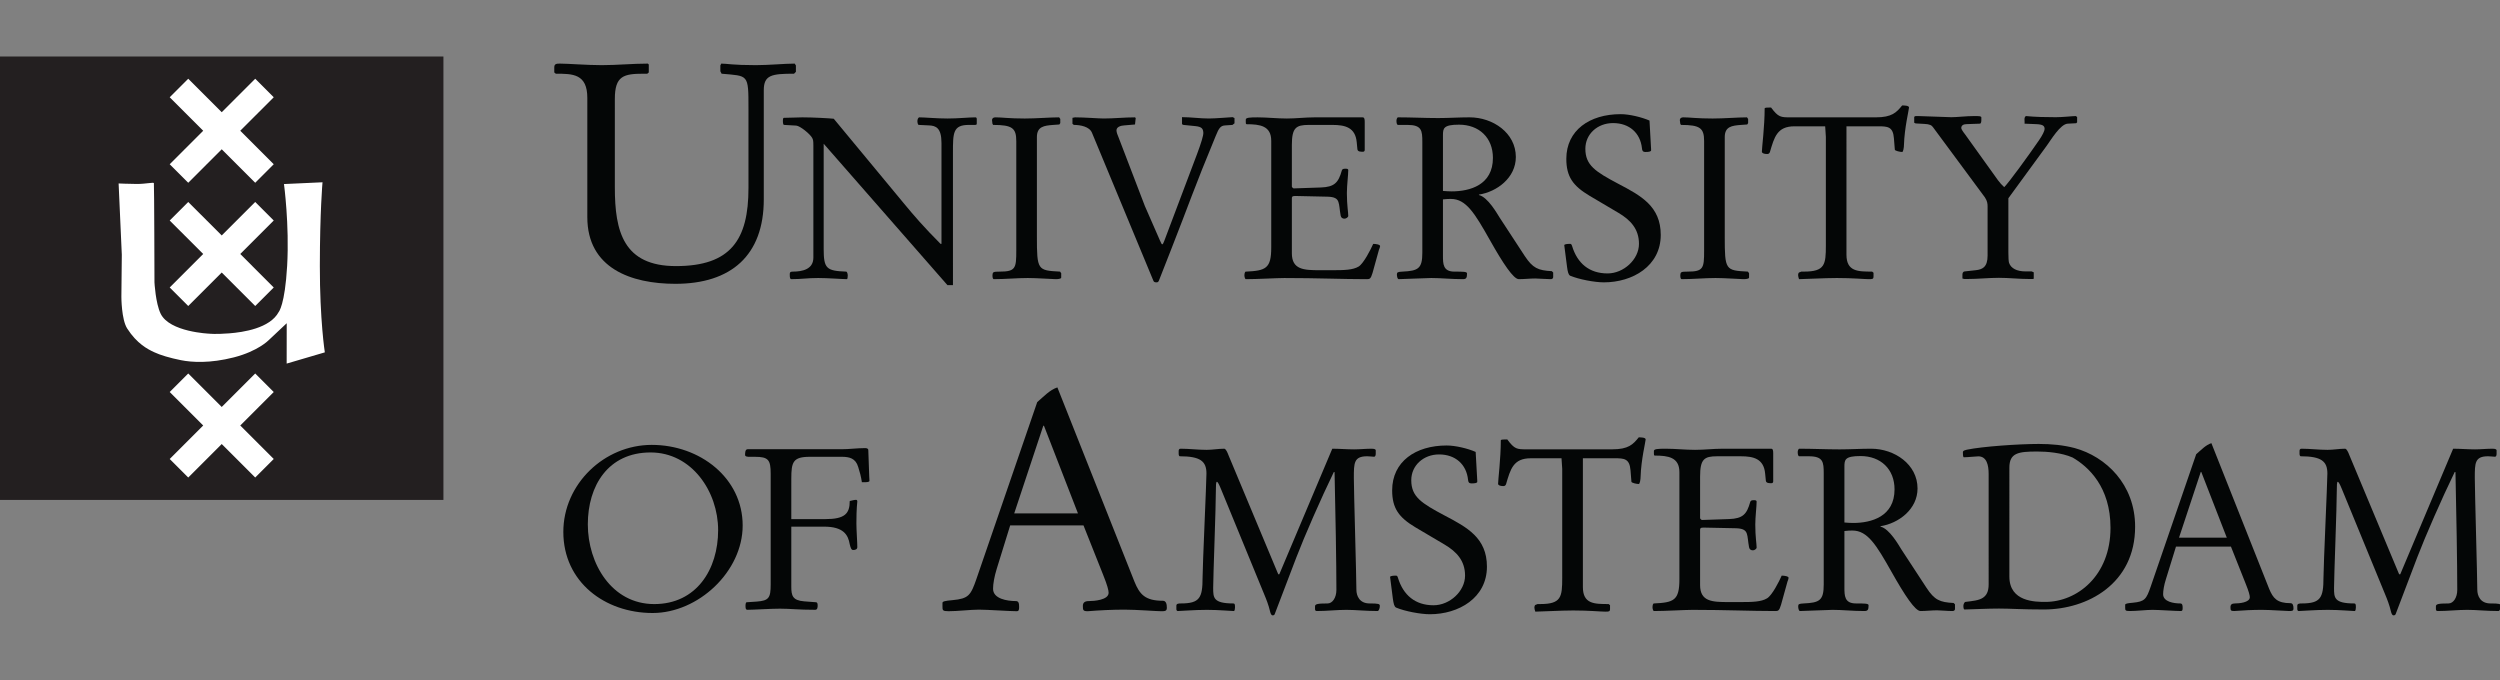 <?xml version="1.0" encoding="UTF-8" standalone="no"?>
<!-- Created with Inkscape (http://www.inkscape.org/) -->

<svg
   version="1.1"
   id="svg823"
   width="441.09"
   height="120"
   viewBox="0 0 441.09 120"
   sodipodi:docname="logo-UvA.svg"
   inkscape:version="1.2.2 (b0a8486541, 2022-12-01)"
   xmlns:inkscape="http://www.inkscape.org/namespaces/inkscape"
   xmlns:sodipodi="http://sodipodi.sourceforge.net/DTD/sodipodi-0.dtd"
   xmlns="http://www.w3.org/2000/svg"
   xmlns:svg="http://www.w3.org/2000/svg">
  <rect x="0" y="0" width="441.09" height="120" fill="#808080" stroke="none"/>
  <defs
     id="defs827" />
  <sodipodi:namedview
     id="namedview825"
     pagecolor="#ffffff"
     bordercolor="#000000"
     borderopacity="0.25"
     inkscape:showpageshadow="2"
     inkscape:pageopacity="0.0"
     inkscape:pagecheckerboard="0"
     inkscape:deskcolor="#d1d1d1"
     showgrid="false"
     inkscape:zoom="1.5262746"
     inkscape:cx="244.38591"
     inkscape:cy="75.346861"
     inkscape:window-width="1366"
     inkscape:window-height="699"
     inkscape:window-x="0"
     inkscape:window-y="0"
     inkscape:window-maximized="1"
     inkscape:current-layer="g829"
     showguides="true">
    <sodipodi:guide
       position="952.822,-32.565"
       orientation="1,0"
       id="guide662"
       inkscape:locked="false" />
  </sodipodi:namedview>
  <g
     inkscape:groupmode="layer"
     inkscape:label="Image"
     id="g829"
     transform="translate(274.695,153.288)">
    <g
       id="g192-3"
       transform="matrix(0.138,0,0,-0.138,-274.695,-44.711)">
      <path
         d="M 566.93,147.617 H 0 V 714.551 H 566.93 V 147.617"
         style="fill:#231f20;fill-opacity:1;fill-rule:nonzero;stroke:none"
         id="path194-6" />
      <path
         d="m 240.66,553.113 42.813,42.817 42.82,-42.817 23.68,23.688 -42.801,42.828 42.801,42.797 -23.68,23.703 -42.82,-42.809 -42.813,42.809 -23.695,-23.703 42.82,-42.797 -42.82,-42.828 23.695,-23.688"
         style="fill:#ffffff;fill-opacity:1;fill-rule:nonzero;stroke:none"
         id="path196-7" />
      <path
         d="m 240.66,395.559 42.813,42.808 42.82,-42.808 23.68,23.679 -42.801,42.832 42.801,42.797 -23.68,23.703 -42.82,-42.808 -42.813,42.808 -23.695,-23.703 42.82,-42.797 -42.82,-42.832 23.695,-23.679"
         style="fill:#ffffff;fill-opacity:1;fill-rule:nonzero;stroke:none"
         id="path198-5" />
      <path
         d="m 240.66,176.27 42.813,42.812 42.82,-42.812 23.68,23.691 -42.801,42.82 42.801,42.805 -23.68,23.691 -42.82,-42.8 -42.813,42.8 -23.695,-23.691 42.82,-42.805 -42.82,-42.82 23.695,-23.691"
         style="fill:#ffffff;fill-opacity:1;fill-rule:nonzero;stroke:none"
         id="path200-3" />
      <path
         d="m 412.328,553.738 -49.258,-2.261 c 0,0 7.032,-52.012 4.055,-104.551 -2.863,-50.168 -10.77,-58.985 -10.77,-58.985 -11.128,-20.89 -45.585,-25.976 -63.203,-27.336 -17.672,-1.386 -25.562,-0.429 -25.562,-0.429 0,0 -50.836,1.953 -62.238,25.625 -6.497,13.484 -7.868,39.961 -7.868,39.961 0,0 -0.3,124.058 -0.75,126.859 -0.285,1.5 -10.285,-1.094 -21.867,-1.023 -9.429,0.027 -23.226,0.644 -23.226,0.644 l 4.086,-91.133 -0.551,-53.863 c 0,0 0,-28.894 7.414,-40.422 12.508,-19.558 26.433,-26.551 34.34,-30.254 7.89,-3.75 20.433,-7.476 34.371,-10.261 13.926,-2.813 37.179,-4.239 67.816,3.613 30.656,7.898 44.211,21.797 44.211,21.797 l 23.235,21.836 -0.071,-51.61 48.801,14.364 c 0,0 -6.441,40.898 -6.371,110.582 0.07,69.707 3.406,106.847 3.406,106.847"
         style="fill:#ffffff;fill-opacity:1;fill-rule:nonzero;stroke:none"
         id="path202-5" />
      <path
         d="m 750.902,661.656 c 0,30.887 -18.789,30.887 -40.3,30.887 l -1.942,1.613 v 6.629 c 0,4.289 2.731,4.688 7.031,4.688 10.172,0 35.211,-1.981 53.602,-1.981 19.52,0 39.445,1.981 59,1.981 l 1.187,-1.172 v -10.145 l -1.945,-1.613 h -4.664 c -25.437,0 -36.785,-2.695 -36.785,-32.059 V 547.09 c 0,-56.309 10.977,-100.508 78.195,-100.508 70.02,0 92.66,33.652 92.66,99.746 v 101.664 c 0,44.551 0,41.477 -34.367,44.551 l -1.582,3.145 v 7.441 l 1.192,2.344 c 7.019,0 14.847,-1.981 44.16,-1.981 16.461,0 37.166,1.981 49.686,1.981 l 1.55,-2.344 v -8.203 l -2.37,-2.383 c -28.476,0 -38.694,-1.563 -38.694,-21.082 V 531.875 c 0,-71.621 -41.825,-107.949 -112.996,-107.949 -56.7,0 -112.618,19.922 -112.618,85.234 v 152.496"
         style="fill:#040606;fill-opacity:1;fill-rule:nonzero;stroke:none"
         id="path204-6" />
      <path
         d="m 1039.91,600.699 c 0,5.879 -0.28,7.352 -1.46,9.656 -2.61,5.032 -15.53,15.54 -20.48,15.86 l -15.55,0.871 c -1.18,0 -1.48,2.918 -1.48,5.242 0,1.535 0,3.828 1.48,3.828 9.1,0 16.1,0.606 23.4,0.606 13.51,0 34.91,-1.18 40.16,-1.785 l 88.81,-107.223 c 13.46,-16.387 26.66,-31.641 47.76,-52.774 h 1.16 v 128.942 c 0,19.344 -7.03,22.293 -16.43,22.558 l -12.57,0.606 c -1.19,0 -1.79,2.918 -1.79,4.941 0,1.836 0.88,4.735 2.66,4.735 6.43,0 21.68,-1.485 36.03,-1.485 13.2,0 27.27,1.485 35.46,1.485 1.48,0 1.76,-1.18 1.76,-2.371 v -5.547 c 0,-1.446 -0.61,-1.758 -2.63,-1.758 h -7.61 c -20.21,0 -20.21,-10.266 -20.21,-35.176 V 422.246 h -7.05 L 1053.09,603.031 V 468.535 c 0,-25.176 3.54,-28.066 28.72,-29.004 1.16,0 2.05,-2.636 2.05,-4.941 0,-2.363 -0.29,-4.707 -1.17,-4.707 -5.57,0 -24.29,1.465 -36.6,1.465 -14.38,0 -20.85,-1.465 -34.27,-1.465 -1.8,0 -2.1,2.051 -2.1,5.84 0,2.656 0.3,3.808 3.85,3.808 12.25,0 26.34,2.91 26.34,17.891 v 143.277"
         style="fill:#040606;fill-opacity:1;fill-rule:nonzero;stroke:none"
         id="path206-2" />
      <path
         d="m 1325.7,484.082 c 0,-42.754 0.88,-43.047 29.6,-44.551 l 1.48,-2.07 v -5.527 c 0,-1.758 -4.41,-2.051 -7.04,-2.051 -4.11,0 -23.74,1.465 -35.74,1.465 -14.06,0 -28.44,-1.465 -43.66,-1.465 -1.17,0.605 -1.45,2.344 -1.45,5.293 0.28,3.769 0.87,4.355 9.35,4.355 20.23,0 21.1,4.414 21.1,26.699 v 140.043 c 0,16.7 -4.97,20.813 -29.58,20.813 l -0.87,1.434 -0.58,4.726 c 0.28,3.215 2.93,3.527 4.68,3.527 7.89,0 17.28,-1.496 37.19,-1.496 14.64,0 32.25,1.496 43.95,1.496 l 1.46,-2.101 v -5.242 l -1.16,-1.778 -7.91,-0.566 c -11.73,-0.871 -20.82,-2.09 -20.82,-15.547 V 484.082"
         style="fill:#040606;fill-opacity:1;fill-rule:nonzero;stroke:none"
         id="path208-9" />
      <path
         d="m 1396.07,617.133 c -3.22,7.871 -14.92,9.953 -23.16,9.953 l -1.75,1.434 v 7.636 l 3.23,0.606 c 12.31,0 30.19,-1.473 36.65,-1.473 13.45,0 26.63,1.473 40.1,1.473 l 0.88,-0.918 -0.88,-8.203 -13.76,-1.172 c -4.68,-0.242 -9.95,-2.02 -9.95,-6.395 0,-2.363 1.47,-6.183 2.63,-8.82 l 33.69,-87.934 19.08,-43.593 c 2.03,-4.395 2.32,-5.293 3.21,-5.293 0.58,0 1.43,1.211 2.61,4.648 l 41.92,111.09 c 4.68,12.578 8.2,23.457 7.9,26.961 -0.3,4.961 -1.77,7.59 -10.25,8.43 l -15.23,1.523 -1.77,0.879 v 9.051 c 11.45,0 22.84,-1.727 34.3,-1.727 9.09,0 28.41,1.727 30.47,1.727 l 2.33,-1.172 v -6.727 l -2.61,-2.031 -9.12,-0.617 c -5.87,-0.242 -8.21,-3.203 -12.28,-13.477 -27.84,-67.074 -34.58,-88.207 -56.84,-144.73 l -14.95,-38.086 c -1.44,-4.121 -2.03,-4.375 -4.1,-4.375 -2.66,0 -3.23,0.879 -3.8,2.051 l -78.55,189.281"
         style="fill:#040606;fill-opacity:1;fill-rule:nonzero;stroke:none"
         id="path210-1" />
      <path
         d="m 1625.29,606.879 c 0,19.016 -14.36,21.086 -31.36,21.086 -1.18,0 -1.18,1.465 -1.18,2.664 v 3.223 c 0,2.609 5,2.902 15.24,2.902 11.73,0 24.91,-1.477 37.23,-1.477 11.68,0 23.44,1.477 35.16,1.477 h 61.82 c 2.33,0 2.62,-2.668 2.62,-5.859 v -35.754 c 0,-1.172 -0.58,-2.325 -2.03,-2.325 -2.34,0 -7.02,-0.339 -7.34,3.215 l -0.87,9.051 c -1.8,18.742 -14.67,22.004 -31.07,22.004 h -30.17 c -16.44,0 -21.68,-3.547 -21.68,-25.813 v -53.011 c 0,-0.86 1.76,-2.344 2.35,-2.344 l 34.56,1.172 c 17.57,0.586 22.59,6.172 26.97,21.695 0.58,1.699 1.47,2.332 4.66,2.332 2.1,0 3.57,-0.301 3.57,-1.777 0,-6.156 -1.77,-19.633 -1.77,-29.32 0,-15.762 1.77,-24.317 1.77,-29.239 0,-1.797 -2.96,-3.554 -4.72,-3.554 -2.33,0 -4.4,0.898 -4.98,3.828 -1.45,7.89 -1.45,13.535 -2.91,17.578 -1.5,4.355 -5.02,6.445 -13.8,6.699 l -41.6,0.918 c -4.1,0 -4.1,-1.504 -4.1,-3.516 v -69.765 c 0,-21.074 15.55,-21.641 35.75,-21.641 h 15.82 c 15.52,0 26.36,0.274 33.71,4.629 6.45,3.887 15.51,21.738 18.71,29.023 3.84,0 8.83,-0.859 8.83,-2.91 0,-0.898 -0.85,-3.242 -1.48,-4.668 l -8.2,-29.589 c -2.35,-7.93 -3.81,-7.93 -7.63,-7.93 -31.63,0 -62.7,1.465 -105.18,1.465 -9.66,0 -34.28,-1.465 -49.24,-1.465 -0.87,0 -1.76,2.949 -1.76,4.707 0,2.305 0.6,4.941 1.76,4.941 25.55,1.192 32.54,3.828 32.54,30.782 v 136.566"
         style="fill:#040606;fill-opacity:1;fill-rule:nonzero;stroke:none"
         id="path212-2" />
      <path
         d="m 1844.85,542.676 c 3.83,-0.293 7.3,-0.567 11.12,-0.567 23.46,0 52.76,8.184 52.76,42.77 0,25.82 -17.6,42.519 -43.37,42.519 -19.93,0 -20.51,-4.738 -20.51,-13.496 z m -26.37,62.426 c 0,14.648 -0.61,21.984 -19.05,21.984 h -12 c -1.77,0 -2.03,3.223 -2.03,5.555 0,1.445 0.86,4.132 2.03,4.132 16.96,0 34.29,-0.929 51.27,-0.929 13.45,0 26.66,0.929 40.14,0.929 29.89,0 59.19,-19.941 59.19,-50.714 0,-26.645 -24.33,-44.536 -47.18,-48.051 v -0.586 c 11.42,-2.656 23.42,-24.063 26.39,-28.711 l 32.2,-49.258 c 10.27,-15.508 17.02,-18.418 34.57,-19.336 l 1.77,-1.738 v -5.547 c 0,-2.656 -2.07,-2.949 -3.22,-2.949 -6.12,0 -15.22,0.859 -19.64,0.859 -7.01,0 -14.06,-0.859 -21.09,-0.859 -6.71,0 -19.93,19.629 -37.22,50.41 -19.03,33.711 -30.18,52.148 -49.48,52.148 -2.38,0 -5.87,0 -10.28,-0.566 V 460.02 c 0,-10.508 0,-20.489 14.66,-20.489 11.12,0 16.1,0 16.1,-2.324 0,-5.566 -0.87,-7.324 -5.27,-7.324 -15.21,0 -27.83,1.465 -40.44,1.465 -4.98,0 -37.5,-1.465 -41.59,-1.465 -1.77,0 -2.34,3.808 -2.34,6.152 0,2.598 1.16,3.203 7.06,3.496 20.19,0.938 25.45,3.828 25.45,24.043 v 141.528"
         style="fill:#040606;fill-opacity:1;fill-rule:nonzero;stroke:none"
         id="path214-7" />
      <path
         d="m 2032.19,536.543 c -21.1,12.598 -29.61,24.336 -29.61,47.172 0,36.594 29.91,57.121 69.43,57.121 11.15,0 26.97,-3.828 36.91,-8.195 l 2.04,-36.621 v -1.465 c 0,-1.485 -2.89,-2.078 -7.01,-2.078 -3.82,0 -4.37,1.777 -4.66,4.714 -2.08,19.629 -16.13,32.239 -36.96,32.239 -19.91,0 -35.41,-14.043 -35.41,-32.852 0,-21.055 12.84,-29.297 42.15,-44.781 29.02,-15.254 54.23,-28.731 54.23,-65.371 0,-39.844 -36.05,-60.625 -72.65,-60.625 -12.03,0 -31.96,3.828 -43.1,8.457 -2.33,1.23 -3.2,4.98 -4.06,11.406 l -3.54,27.578 c 0,1.758 5.87,1.758 7.6,1.758 0.88,0 1.76,-0.586 2.35,-2.617 6.74,-22.285 21.96,-35.176 45.44,-35.176 20.49,0 40.12,17.871 40.12,37.793 0,19.063 -10.85,30.508 -26.09,39.57 l -37.18,21.973"
         style="fill:#040606;fill-opacity:1;fill-rule:nonzero;stroke:none"
         id="path216-0" />
      <path
         d="m 2205.13,484.082 c 0,-42.754 0.87,-43.047 29.59,-44.551 l 1.49,-2.07 v -5.527 c 0,-1.758 -4.42,-2.051 -7.09,-2.051 -4.07,0 -23.7,1.465 -35.73,1.465 -14.07,0 -28.39,-1.465 -43.63,-1.465 -1.19,0.605 -1.46,2.344 -1.46,5.293 0.27,3.769 0.86,4.355 9.35,4.355 20.26,0 21.1,4.414 21.1,26.699 v 140.043 c 0,16.7 -4.98,20.813 -29.59,20.813 l -0.86,1.434 -0.6,4.726 c 0.29,3.215 2.93,3.527 4.68,3.527 7.91,0 17.28,-1.496 37.2,-1.496 14.68,0 32.25,1.496 43.99,1.496 l 1.45,-2.101 v -5.242 l -1.14,-1.778 -7.98,-0.566 c -11.7,-0.871 -20.77,-2.09 -20.77,-15.547 V 484.082"
         style="fill:#040606;fill-opacity:1;fill-rule:nonzero;stroke:none"
         id="path218-9" />
      <path
         d="m 2360.74,461.191 c 0,-21.64 14.66,-21.64 32.83,-21.64 l 1.77,-1.485 v -4.668 c 0,-3.515 -1.47,-3.515 -6.21,-3.515 -5.85,0 -20.2,1.465 -40.69,1.465 -16.1,0 -41.28,-1.465 -48.36,-1.465 -0.59,2.031 -1.17,3.515 -1.17,5.293 0,0.859 0.31,2.617 1.17,3.203 l 2.97,1.172 h 3.51 c 26.67,0 27.84,9.062 27.84,33.398 V 611.82 l -0.87,13.477 h -39.27 c -22.28,0 -25.82,-14.043 -31.36,-32.82 -0.59,-1.75 -1.77,-2.61 -3.53,-2.61 -4.08,0 -6.78,1.192 -6.78,2.942 0,4.961 3.56,32.195 3.56,55.359 0,1.172 4.13,1.172 8.18,1.172 9.38,-12.578 12.34,-12.578 24.95,-12.578 h 108.97 c 20.52,0 26.37,6.152 33.71,15.215 2.02,0 8.76,0 8.76,-2.637 0,-2.352 -5.84,-26.367 -6.45,-47.488 0,-3.204 -0.89,-9.375 -2.31,-9.375 -2.64,0 -9.39,1.492 -9.39,2.996 l -1.17,14.609 c -1.14,14.922 -8.2,15.215 -20.18,15.215 h -40.48 V 461.191"
         style="fill:#040606;fill-opacity:1;fill-rule:nonzero;stroke:none"
         id="path220-3" />
      <path
         d="m 2541.17,523.047 c 0,2.969 -0.29,6.777 -3.52,11.523 l -66.11,89.379 c -1.76,2.668 -4.41,4.141 -11.22,4.426 l -11.19,0.625 -1.77,0.867 v 7.656 l 1.77,0.891 h 3.54 c 5.01,0 36.59,-1.465 42.16,-1.465 7.4,0 19.22,1.465 28.93,1.465 6.48,0 9.43,0 9.43,-1.789 v -3.555 c 0,-2.91 -0.88,-4.375 -1.75,-4.375 l -17.11,-0.605 c -4.16,0 -6.81,-1.746 -6.81,-5.008 0,-1.191 1.75,-4.141 4.76,-7.93 l 42.16,-58.765 c 2.36,-3.262 5,-6.172 7.98,-8.867 5.59,5.351 31.58,41.058 44.26,59.613 4.73,6.816 7.4,12.414 7.4,14.758 0,4.121 -2.4,5.879 -10.96,6.199 l -14.77,0.605 c 0.34,0 0,4.375 0,5.586 0,1.485 0.34,3.242 1.81,4.133 11.49,-1.172 25.65,-1.465 38.34,-1.465 8.58,0 21.52,1.465 25.37,1.465 l 1.78,-1.172 v -6.808 l -1.16,-1.172 -10.94,-0.567 c -9.44,-0.605 -21.24,-20.644 -26.86,-28.328 l -48.94,-67.008 v -69.296 c 0,-6.211 0.26,-11.563 0.87,-13.321 2.36,-7.031 10.02,-10.937 20.96,-10.937 h 7.95 l 2.65,-1.172 v -8.242 l -1.47,-0.293 h -4.45 c -12.98,0 -25.64,1.504 -38.64,1.504 -13.25,0 -26.86,-1.504 -40.1,-1.504 h -4.15 l -2.37,0.605 v 5.02 c 0,1.738 0.58,3.828 2.95,4.082 l 13.86,1.523 c 8.57,0.879 15.36,3.828 15.36,18.555 v 63.164"
         style="fill:#040606;fill-opacity:1;fill-rule:nonzero;stroke:none"
         id="path222-6" />
      <path
         d="M 1378.19,130.414 1334.71,242.5 h -0.82 L 1296.7,130.414 Z m -86.64,-15.312 -17.23,-55.625 c -3.14,-10.234 -4.67,-19.199 -4.67,-25.508 0,-12.91 18.38,-15.664 29.03,-15.664 3.45,0 4.29,-2.324 4.29,-7.461 0,-3.887 -0.45,-5.508 -3.18,-5.508 -8.96,0 -37.6,2.012 -48.18,2.012 -10.55,0 -27.03,-2.012 -38.83,-2.012 -7.81,0 -7.81,1.23 -7.81,6.309 v 4.336 c 0,1.934 3.47,2.715 12.93,3.516 20.39,1.953 23.16,5.859 30.62,27.461 l 77.58,225.711 c 7.79,6.617 16.03,15.691 25.78,18.816 l 98.44,-248.101 c 6.64,-16.465 13.71,-24.688 36.44,-24.688 4.3,0 5.08,-4.707 5.08,-9.004 0,-4.355 -2.69,-4.355 -7.4,-4.355 -6.37,0 -31.41,2.012 -46.7,2.012 -15.66,0 -31.37,-0.781 -47.01,-2.012 -5.86,0 -6.27,1.23 -6.27,6.699 0,4.277 2.34,6.269 7.85,6.269 5.92,0 25.08,1.191 25.08,10.605 0,3.125 -1.56,9.395 -7.05,23.105 l -25.08,63.086 h -93.71"
         style="fill:#040606;fill-opacity:1;fill-rule:nonzero;stroke:none"
         id="path224-0" />
      <path
         d="m 918.148,109.027 c 0,49.227 -33.652,99.293 -86.367,99.293 -54.176,0 -80.242,-42.461 -80.242,-91.91 0,-50.117 30.449,-101.953 84.93,-101.953 53.886,0 81.679,44.199 81.679,94.57 M 720.23,106.723 c 0,61.207 52.387,111.273 113.036,111.273 61.464,0 116.25,-42.168 116.25,-103.07 C 949.516,56.02 892.699,3.051 834.379,3.051 773.227,3.051 720.23,42.816 720.23,106.723"
         style="fill:#040606;fill-opacity:1;fill-rule:nonzero;stroke:none"
         id="path226-6" />
      <path
         d="m 985.336,181.066 c 0,17.84 -2.91,21.688 -20.156,21.688 h -5 c -5.235,-0.332 -7.578,0.574 -7.578,2.363 0,2.344 0,7.324 3.261,7.324 h 119.997 c 9.95,0 19.91,1.438 30.16,1.438 1.74,0 4.12,-0.305 4.12,-2.649 l 1.17,-33.046 c 0,-2.051 0.32,-4.129 0.32,-6.18 0,-1.176 -2.35,-1.723 -5.32,-1.723 h -4.37 c -0.61,3.469 -1.17,7.016 -2.03,10.207 l -2.64,9.082 c -3.2,11.457 -11.72,13.184 -20.82,13.184 h -41.02 c -21.68,0 -23.73,-6.699 -23.73,-28.125 V 123.09 h 43.4 c 25.14,0 31.31,7.031 31.31,23.14 2.91,0.645 5.86,1.497 7.91,1.497 1.17,0 1.78,-0.618 1.78,-2.082 0,-2.293 -1.17,-6.715 -1.17,-28.102 0,-8.516 1.17,-23.73 1.17,-30.156 0,-2.637 -2.03,-3.789 -5.29,-3.789 -2.35,0 -3.23,2.598 -4.4,7.305 -2.03,12.012 -7.89,22.559 -32.79,22.559 H 1011.7 V 36.703 c 0,-11.406 1.55,-17.559 16.47,-18.75 l 15.21,-1.152 c 1.45,0 2,-1.797 2,-3.769 0,-2.383 0,-5.879 -3.17,-5.879 -21.99,0 -31.35,1.445 -45.116,1.445 -12.012,0 -33.653,-1.445 -41.543,-1.445 -2.403,0 -2.403,2.93 -2.403,5.215 0,1.777 0.313,4.434 1.524,4.434 l 12.891,0.859 c 15.468,1.191 17.773,4.688 17.773,21.953 V 181.066"
         style="fill:#040606;fill-opacity:1;fill-rule:nonzero;stroke:none"
         id="path228-2" />
      <path
         d="m 1703.36,213.105 c 9.11,0 18.5,-0.847 27.91,-0.847 7.39,0 14.98,0.847 22.35,0.847 4.39,0 5.29,-1.14 5.29,-2.058 v -4.68 c 0,-2.051 -0.9,-3.535 -2.11,-3.535 -2.03,0 -5.23,0.606 -8.81,0.606 -17.07,0 -17.07,-8.536 -17.07,-27.657 0,-16.75 3.26,-126.695 3.26,-142.867 0,-8.203 4.15,-17.637 16.78,-17.637 11.76,0 13.19,-0.586 13.19,-3.242 0,-3.535 -1.72,-6.465 -2.6,-6.465 -15.61,0 -27.91,1.504 -40.3,1.504 -12.32,0 -24.98,-1.504 -37.61,-1.504 -2.07,0 -2.35,1.191 -2.35,2.93 v 2.969 c 0,2.93 2.66,3.808 16.18,3.808 5.89,0 11.15,7.051 11.15,17.344 0,31.738 -1.15,100.234 -2.35,150.524 -1.19,0.273 -0.87,0.273 -0.87,0.273 -16.45,-33.809 -37.91,-82.887 -47.9,-109.059 L 1629.79,1.742 c -0.21,-0.859 -1.11,-1.738 -2.62,-1.738 -1.4,0 -2.63,1.484 -3.49,5.566 -1.74,7.402 -4.4,14.434 -7.39,21.465 l -55.54,135.25 c -2.07,5 -3.81,8.516 -4.94,8.516 -1.25,0 -1.25,-5.867 -1.25,-9.129 0,-23.231 -3.48,-111.981 -3.48,-126.414 0,-12.617 0,-19.98 25.88,-19.98 1.74,0 2.03,-1.445 2.03,-4.98 0,-1.172 -0.29,-4.727 -1.47,-4.727 -4.14,0 -18.51,1.504 -34.41,1.504 -16.7,0 -33.2,-1.504 -37.34,-1.504 -0.86,0 -1.76,0.898 -1.76,2.383 v 4.395 c 0,2.637 2.38,2.93 5.9,2.93 24.1,0 27.61,7.363 27.61,32.949 0,14.395 4.97,122.574 4.97,133.16 0,15.578 -7.62,22.051 -34.03,22.051 -0.9,0 -1.5,1.433 -1.5,3.222 v 3.82 c 0,1.485 0.9,2.625 2.38,2.625 11.15,0 21.76,-1.453 33.48,-1.453 7.34,0 15,1.453 22.36,1.453 2.09,0 4.14,-4.707 5.57,-8.527 l 63.51,-151.957 h 1.39 l 67.71,160.484"
         style="fill:#040606;fill-opacity:1;fill-rule:nonzero;stroke:none"
         id="path230-6" />
      <path
         d="m 1809.67,112.582 c -21.25,12.656 -29.76,24.434 -29.76,47.301 0,36.789 29.98,57.344 69.67,57.344 11.19,0 27.07,-3.789 37.09,-8.223 l 2.05,-36.758 v -1.453 c 0,-1.477 -2.97,-2.043 -7.11,-2.043 -3.81,0 -4.36,1.75 -4.67,4.668 -2.05,19.695 -16.17,32.375 -37.05,32.375 -19.96,0 -35.55,-14.102 -35.55,-32.961 0,-21.141 12.95,-29.363 42.33,-44.957 29.14,-15.293 54.41,-28.789 54.41,-65.547 0,-40.02 -36.21,-60.84 -72.91,-60.84 -12.07,0 -32.09,3.809 -43.24,8.516 -2.35,1.172 -3.23,5 -4.14,11.465 l -3.52,27.617 c 0,1.758 5.9,1.758 7.66,1.758 0.93,0 1.77,-0.567 2.34,-2.637 6.78,-22.324 22.11,-35.254 45.59,-35.254 20.58,0 40.25,17.93 40.25,37.891 0,19.121 -10.84,30.586 -26.13,39.688 l -37.31,22.051"
         style="fill:#040606;fill-opacity:1;fill-rule:nonzero;stroke:none"
         id="path232-1" />
      <path
         d="m 2023.75,36.273 c 0,-21.777 14.67,-21.777 32.92,-21.777 l 1.79,-1.445 V 8.344 c 0,-3.555 -1.48,-3.555 -6.21,-3.555 -5.86,0 -20.23,1.504 -40.84,1.504 -16.17,0 -41.46,-1.504 -48.49,-1.504 -0.65,2.09 -1.18,3.555 -1.18,5.293 0,0.898 0.32,2.656 1.18,3.262 l 2.96,1.152 h 3.52 c 26.76,0 27.93,9.141 27.93,33.516 V 187.363 l -0.9,13.516 h -39.37 c -22.37,0 -25.92,-14.102 -31.49,-32.91 -0.57,-1.778 -1.76,-2.656 -3.51,-2.656 -4.16,0 -6.72,1.179 -6.72,2.921 0,5.008 3.47,32.34 3.47,55.594 0,1.152 4.12,1.152 8.25,1.152 9.41,-12.656 12.32,-12.656 24.96,-12.656 h 109.33 c 20.61,0 26.51,6.192 33.83,15.305 2.09,0 8.83,0 8.83,-2.649 0,-2.363 -5.88,-26.445 -6.47,-47.636 0,-3.192 -0.91,-9.375 -2.36,-9.375 -2.66,0 -9.37,1.437 -9.37,2.922 l -1.18,14.714 c -1.21,14.969 -8.24,15.274 -20.31,15.274 h -40.57 V 36.273"
         style="fill:#040606;fill-opacity:1;fill-rule:nonzero;stroke:none"
         id="path234-8" />
      <path
         d="m 2147.15,183.145 c 0,19.082 -14.43,21.171 -31.44,21.171 -1.17,0 -1.17,1.477 -1.17,2.629 v 3.243 c 0,2.644 5,2.917 15.27,2.917 11.74,0 24.98,-1.445 37.36,-1.445 11.74,0 23.5,1.445 35.22,1.445 h 62.09 c 2.3,0 2.6,-2.625 2.6,-5.859 v -35.867 c 0,-1.184 -0.61,-2.363 -2.08,-2.363 -2.34,0 -7.05,-0.266 -7.34,3.23 l -0.9,9.141 c -1.76,18.808 -14.68,22.051 -31.11,22.051 h -30.31 c -16.43,0 -21.74,-3.543 -21.74,-25.86 V 124.34 c 0,-0.86 1.76,-2.363 2.4,-2.363 l 34.63,1.171 c 17.62,0.625 22.68,6.172 27.05,21.793 0.59,1.758 1.49,2.364 4.75,2.364 2.03,0 3.45,-0.352 3.45,-1.785 0,-6.2 -1.71,-19.715 -1.71,-29.403 0,-15.879 1.71,-24.394 1.71,-29.394 0,-1.777 -2.89,-3.535 -4.68,-3.535 -2.33,0 -4.38,0.879 -4.98,3.848 -1.47,7.891 -1.47,13.496 -2.91,17.598 -1.53,4.414 -5.06,6.484 -13.87,6.777 l -41.72,0.86 c -4.12,0 -4.12,-1.426 -4.12,-3.477 V 38.773 c 0,-21.133 15.58,-21.738 35.88,-21.738 h 15.88 c 15.58,0 26.44,0.312 33.79,4.746 6.52,3.789 15.58,21.699 18.78,29.062 3.87,0 8.83,-0.879 8.83,-2.91 0,-0.918 -0.86,-3.242 -1.44,-4.727 l -8.24,-29.688 c -2.35,-7.949 -3.79,-7.949 -7.64,-7.949 -31.76,0 -62.93,1.504 -105.51,1.504 -9.71,0 -34.41,-1.504 -49.39,-1.504 -0.9,0 -1.78,2.93 -1.78,4.727 0,2.344 0.57,4.98 1.78,4.98 25.54,1.192 32.61,3.828 32.61,30.879 V 183.145"
         style="fill:#040606;fill-opacity:1;fill-rule:nonzero;stroke:none"
         id="path236-7" />
      <path
         d="m 2358.13,118.773 c 3.81,-0.312 7.36,-0.605 11.15,-0.605 23.5,0 52.93,8.242 52.93,42.937 0,25.84 -17.63,42.618 -43.49,42.618 -20.02,0 -20.59,-4.7 -20.59,-13.528 z m -26.46,62.614 c 0,14.668 -0.61,22.051 -19.15,22.051 h -12.07 c -1.73,0 -2.03,3.214 -2.03,5.578 0,1.464 0.92,4.089 2.03,4.089 17.07,0 34.48,-0.859 51.51,-0.859 13.53,0 26.76,0.859 40.25,0.859 30,0 59.4,-20 59.4,-50.828 0,-26.746 -24.4,-44.675 -47.33,-48.23 v -0.567 c 11.47,-2.636 23.54,-24.121 26.45,-28.789 l 32.34,-49.414 c 10.24,-15.605 17.03,-18.535 34.71,-19.414 l 1.72,-1.738 V 8.5 c 0,-2.598 -2.05,-2.93 -3.21,-2.93 -6.21,0 -15.33,0.918 -19.72,0.918 -7.07,0 -14.1,-0.918 -21.14,-0.918 -6.77,0 -20.01,19.707 -37.34,50.566 -19.1,33.828 -30.31,52.343 -49.73,52.343 -2.3,0 -5.86,0 -10.23,-0.605 V 35.844 c 0,-10.566 0,-20.567 14.71,-20.567 11.11,0 16.17,0 16.17,-2.324 0,-5.586 -0.86,-7.383 -5.35,-7.383 -15.3,0 -27.89,1.504 -40.55,1.504 -4.96,0 -37.56,-1.504 -41.72,-1.504 -1.78,0 -2.36,3.809 -2.36,6.191 0,2.637 1.15,3.223 7.03,3.516 20.27,0.898 25.61,3.828 25.61,24.141 v 141.969"
         style="fill:#040606;fill-opacity:1;fill-rule:nonzero;stroke:none"
         id="path238-9" />
      <path
         d="m 2569.03,49.594 c 0,-32.344 33.24,-32.344 46.13,-32.344 40.26,0 83.17,33.203 83.17,94.668 0,52.34 -28.19,78.211 -48.52,89.945 -14.08,6.172 -32.62,7.649 -45.23,7.649 -24.09,0 -35.55,-1.739 -35.55,-20.594 z m -26.51,131.129 c 0,11.152 -2.3,22.617 -13.22,22.617 -3.51,0 -12.89,-1.172 -18.49,-1.172 -1.2,0 -1.2,4.402 -1.2,5.867 0,1.77 0,2.66 5.02,3.801 19.73,4.141 66.7,7.363 91.96,7.363 16.21,0 31.5,-1.472 45.91,-5.261 39.95,-10.911 77.29,-46.465 77.29,-100.555 0,-72.891 -60.88,-105.84 -116.72,-105.84 -27.93,0 -42.64,1.191 -57.26,1.191 -14.75,0 -29.42,-0.859 -44.13,-1.191 -1.17,0 -1.46,2.637 -1.46,4.727 0,2.051 1.46,4.981 2.64,4.981 9.43,1.191 17.01,1.777 22.36,5.312 4.39,2.93 7.3,7.656 7.3,17.031 V 180.723"
         style="fill:#040606;fill-opacity:1;fill-rule:nonzero;stroke:none"
         id="path240-2" />
      <path
         d="m 2847.02,99.34 -32.64,84.078 h -0.63 l -27.83,-84.078 z m -65,-11.445 -12.89,-41.738 c -2.41,-7.637 -3.52,-14.414 -3.52,-19.121 0,-9.688 13.81,-11.758 21.76,-11.758 2.6,0 3.2,-1.758 3.2,-5.566 0,-2.949 -0.31,-4.141 -2.34,-4.141 -6.78,0 -28.21,1.504 -36.17,1.504 -7.93,0 -20.28,-1.504 -29.09,-1.504 -5.88,0 -5.88,0.898 -5.88,4.727 v 3.223 c 0,1.465 2.68,2.09 9.71,2.656 15.28,1.465 17.33,4.414 22.91,20.566 l 58.19,169.324 c 5.85,4.981 12.07,11.754 19.41,14.137 l 73.8,-186.097 c 5.04,-12.324 10.33,-18.496 27.34,-18.496 3.26,0 3.83,-3.574 3.83,-6.777 0,-3.262 -2.03,-3.262 -5.57,-3.262 -4.68,0 -23.53,1.504 -35,1.504 -11.77,0 -23.53,-0.605 -35.3,-1.504 -4.39,0 -4.69,0.898 -4.69,5.039 0,3.223 1.78,4.668 5.86,4.668 4.43,0 18.86,0.898 18.86,7.969 0,2.324 -1.17,7.031 -5.31,17.324 l -18.8,47.324 h -70.31"
         style="fill:#040606;fill-opacity:1;fill-rule:nonzero;stroke:none"
         id="path242-0" />
      <path
         d="m 3136.4,213.105 c 9.14,0 18.54,-0.847 27.95,-0.847 7.31,0 15,0.847 22.34,0.847 4.4,0 5.26,-1.14 5.26,-2.058 v -4.68 c 0,-2.051 -0.86,-3.535 -1.99,-3.535 -2.09,0 -5.36,0.606 -8.87,0.606 -17.01,0 -17.01,-8.536 -17.01,-27.657 0,-16.75 3.2,-126.695 3.2,-142.867 0,-8.203 4.14,-17.637 16.78,-17.637 11.7,0 13.24,-0.586 13.24,-3.242 0,-3.535 -1.8,-6.465 -2.68,-6.465 -15.6,0 -27.91,1.504 -40.27,1.504 -12.34,0 -24.98,-1.504 -37.66,-1.504 -2.05,0 -2.32,1.191 -2.32,2.93 v 2.969 c 0,2.93 2.64,3.808 16.13,3.808 5.9,0 11.16,7.051 11.16,17.344 0,31.738 -1.12,100.234 -2.29,150.524 -1.17,0.273 -0.92,0.273 -0.92,0.273 -16.46,-33.809 -37.91,-82.887 -47.89,-109.059 L 3062.94,1.742 c -0.31,-0.859 -1.23,-1.738 -2.65,-1.738 -1.49,0 -2.64,1.484 -3.56,5.566 -1.73,7.402 -4.39,14.434 -7.34,21.465 l -55.55,135.25 c -2.07,5 -3.81,8.516 -4.98,8.516 -1.17,0 -1.17,-5.867 -1.17,-9.129 0,-23.231 -3.57,-111.981 -3.57,-126.414 0,-12.617 0,-19.98 25.88,-19.98 1.79,0 2.05,-1.445 2.05,-4.98 0,-1.172 -0.26,-4.727 -1.49,-4.727 -4.06,0 -18.49,1.504 -34.37,1.504 -16.78,0 -33.25,-1.504 -37.31,-1.504 -0.88,0 -1.74,0.898 -1.74,2.383 v 4.395 c 0,2.637 2.31,2.93 5.8,2.93 24.14,0 27.68,7.363 27.68,32.949 0,14.395 5,122.574 5,133.16 0,15.578 -7.6,22.051 -34.14,22.051 -0.82,0 -1.47,1.433 -1.47,3.222 v 3.82 c 0,1.485 0.9,2.625 2.39,2.625 11.17,0 21.74,-1.453 33.57,-1.453 7.29,0 14.92,1.453 22.27,1.453 2.09,0 4.12,-4.707 5.6,-8.527 l 63.48,-151.957 h 1.48 l 67.6,160.484"
         style="fill:#040606;fill-opacity:1;fill-rule:nonzero;stroke:none"
         id="path244-2" />
    </g>
  </g>
</svg>
